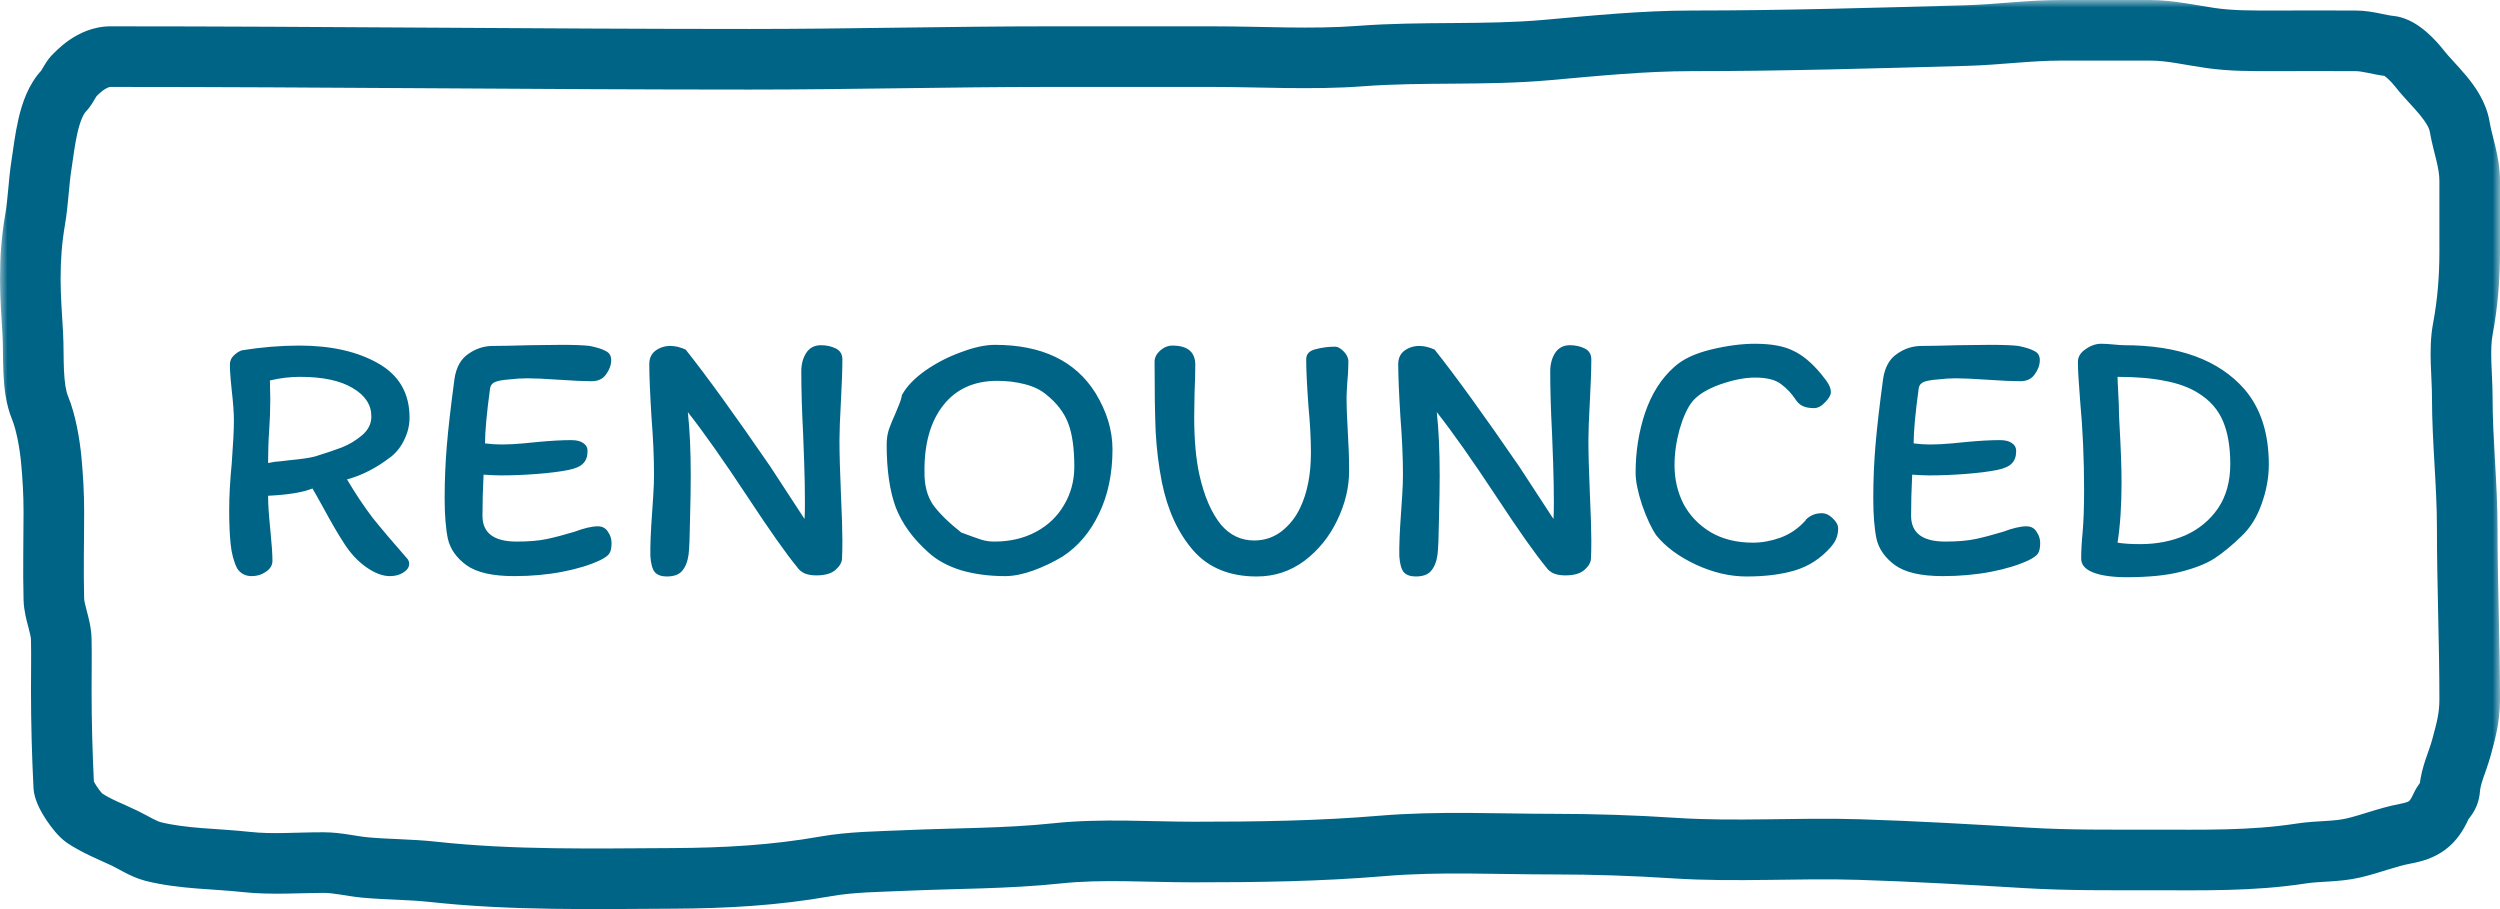 <svg width="165" height="60" viewBox="0 0 165 60" fill="none" xmlns="http://www.w3.org/2000/svg">
<mask id="path-1-outside-1_14_125" maskUnits="userSpaceOnUse" x="0" y="0" width="165" height="61" fill="black">
<rect fill="white" width="165" height="61"/>
<path d="M49.46 3.912C35.411 3.912 21.355 3.738 7.312 3.738C6.059 3.728 5.098 4.799 4.898 4.994C4.646 5.237 4.476 5.713 4.208 5.998C3.164 7.109 2.974 9.366 2.738 10.875C2.55 12.074 2.523 13.29 2.318 14.491C2.088 15.833 2 17.036 2 18.412C2 19.634 2.094 20.81 2.163 22.024C2.25 23.538 2.078 25.549 2.647 26.925C3.035 27.864 3.284 29.299 3.382 30.344C3.491 31.508 3.554 32.613 3.554 33.791C3.554 35.707 3.503 37.632 3.554 39.547C3.578 40.429 4.026 41.283 4.045 42.212C4.067 43.322 4.045 44.434 4.045 45.544C4.045 47.676 4.103 49.771 4.208 51.889C4.233 52.405 5.111 53.673 5.551 53.975C6.362 54.531 7.359 54.904 8.238 55.327C8.793 55.594 9.489 56.044 10.089 56.196C12.071 56.695 14.232 56.668 16.261 56.891C17.928 57.075 19.676 56.93 21.352 56.93C22.306 56.93 23.195 57.175 24.139 57.258C25.608 57.389 27.075 57.378 28.549 57.538C33.847 58.115 39.129 57.999 44.432 57.973C47.863 57.956 51.106 57.778 54.489 57.181C56.189 56.881 57.959 56.872 59.68 56.795C63.033 56.644 66.422 56.677 69.763 56.321C72.724 56.006 75.816 56.234 78.785 56.234C82.957 56.234 87.068 56.179 91.228 55.829C94.975 55.513 98.795 55.713 102.554 55.713C105.19 55.713 107.856 55.801 110.487 55.974C114.552 56.241 118.634 55.943 122.703 56.07C126.395 56.186 130.072 56.4 133.757 56.621C136.51 56.785 139.261 56.756 142.017 56.756C145.346 56.756 148.594 56.841 151.882 56.331C153.034 56.152 154.184 56.233 155.331 55.964C156.472 55.697 157.597 55.243 158.743 55.027C159.959 54.799 160.573 54.411 161.112 53.212C161.323 52.742 161.643 52.647 161.684 52.072C161.749 51.175 162.208 50.243 162.446 49.368L162.467 49.294C162.772 48.177 163 47.34 163 46.152C163 42.378 162.837 38.613 162.837 34.844C162.837 31.939 162.51 29.098 162.51 26.201C162.51 24.79 162.285 23.107 162.546 21.72C162.868 20.01 163 18.347 163 16.602V11.947C163 10.667 162.547 9.578 162.337 8.354C162.08 6.85 160.573 5.655 159.696 4.53C159.287 4.005 158.441 3.114 157.772 3.043C156.979 2.959 156.291 2.7 155.467 2.695C153.655 2.684 151.843 2.695 150.031 2.695C148.644 2.695 147.292 2.707 145.919 2.512C144.617 2.327 143.232 2 141.917 2H135.999C133.908 2 131.848 2.291 129.764 2.348C123.735 2.512 117.711 2.695 111.676 2.695C108.465 2.695 105.261 3.02 102.064 3.304C98 3.664 93.885 3.39 89.812 3.7C86.572 3.946 83.261 3.738 80.01 3.738H69.264C62.671 3.738 56.069 3.912 49.46 3.912Z"/>
</mask>
<path d="M7.312 3.738L7.295 5.738L7.303 5.738H7.312V3.738ZM89.812 3.7L89.963 5.694L89.812 3.7ZM102.064 3.304L101.888 1.312L102.064 3.304ZM129.764 2.348L129.819 4.347L129.764 2.348ZM145.919 2.512L145.638 4.492V4.492L145.919 2.512ZM155.467 2.695L155.479 0.695L155.467 2.695ZM157.772 3.043L157.561 5.032V5.032L157.772 3.043ZM159.696 4.53L158.118 5.759V5.759L159.696 4.53ZM162.337 8.354L160.366 8.691L160.366 8.691L162.337 8.354ZM162.546 21.72L164.512 22.089V22.089L162.546 21.72ZM162.467 49.294L160.537 48.767L160.537 48.767L162.467 49.294ZM162.446 49.368L160.517 48.842L160.517 48.842L162.446 49.368ZM161.684 52.072L159.689 51.928V51.928L161.684 52.072ZM161.112 53.212L162.936 54.032L162.936 54.032L161.112 53.212ZM158.743 55.027L158.374 53.062V53.062L158.743 55.027ZM155.331 55.964L155.787 57.911V57.911L155.331 55.964ZM151.882 56.331L151.575 54.355L151.882 56.331ZM133.757 56.621L133.638 58.617L133.757 56.621ZM122.703 56.07L122.766 54.071L122.703 56.07ZM110.487 55.974L110.356 57.969L110.487 55.974ZM91.228 55.829L91.396 57.822H91.396L91.228 55.829ZM69.763 56.321L69.552 54.333H69.552L69.763 56.321ZM59.68 56.795L59.77 58.793H59.77L59.68 56.795ZM54.489 57.181L54.836 59.151H54.836L54.489 57.181ZM44.432 57.973L44.422 55.973L44.432 57.973ZM28.549 57.538L28.766 55.55H28.766L28.549 57.538ZM24.139 57.258L23.962 59.25H23.962L24.139 57.258ZM16.261 56.891L16.48 54.903H16.48L16.261 56.891ZM10.089 56.196L10.578 54.257H10.578L10.089 56.196ZM8.238 55.327L9.104 53.524L9.104 53.524L8.238 55.327ZM5.551 53.975L4.419 55.624L4.419 55.624L5.551 53.975ZM4.208 51.889L6.205 51.79L4.208 51.889ZM4.045 42.212L2.045 42.253L4.045 42.212ZM3.554 39.547L1.555 39.601L3.554 39.547ZM3.382 30.344L1.391 30.531L3.382 30.344ZM2.647 26.925L0.799 27.689H0.799L2.647 26.925ZM2.163 22.024L4.16 21.91L2.163 22.024ZM2.318 14.491L4.289 14.828L2.318 14.491ZM2.738 10.875L0.762 10.565L2.738 10.875ZM4.208 5.998L5.665 7.368L5.665 7.368L4.208 5.998ZM4.898 4.994L3.507 3.556L3.507 3.556L4.898 4.994ZM7.312 5.738C14.326 5.738 21.345 5.782 28.372 5.825C35.396 5.869 42.429 5.912 49.46 5.912V1.912C42.443 1.912 35.423 1.869 28.396 1.825C21.372 1.782 14.341 1.738 7.312 1.738V5.738ZM49.46 5.912C52.78 5.912 56.096 5.868 59.395 5.825C62.697 5.782 65.983 5.738 69.264 5.738V1.738C65.952 1.738 62.64 1.782 59.342 1.825C56.039 1.869 52.749 1.912 49.46 1.912V5.912ZM69.264 5.738H80.01V1.738H69.264V5.738ZM80.01 5.738C83.085 5.738 86.629 5.947 89.963 5.694L89.66 1.705C86.516 1.944 83.436 1.738 80.01 1.738V5.738ZM89.963 5.694C91.918 5.545 93.892 5.536 95.956 5.521C97.994 5.506 100.117 5.484 102.241 5.296L101.888 1.312C99.947 1.484 97.98 1.506 95.926 1.521C93.898 1.536 91.778 1.544 89.66 1.705L89.963 5.694ZM102.241 5.296C105.479 5.009 108.575 4.695 111.676 4.695V0.695C108.354 0.695 105.043 1.032 101.888 1.312L102.241 5.296ZM111.676 4.695C117.744 4.695 123.8 4.511 129.819 4.347L129.709 0.348C123.669 0.513 117.677 0.695 111.676 0.695V4.695ZM129.819 4.347C130.922 4.317 132.018 4.225 133.032 4.147C134.069 4.067 135.038 4 135.999 4V0C134.869 0 133.763 0.079 132.725 0.158C131.666 0.24 130.69 0.322 129.709 0.348L129.819 4.347ZM135.999 4H141.917V0H135.999V4ZM141.917 4C143.048 4 144.075 4.27 145.638 4.492L146.2 0.532C145.159 0.384 143.417 0 141.917 0V4ZM145.638 4.492C147.179 4.711 148.683 4.695 150.031 4.695V0.695C148.605 0.695 147.405 0.703 146.2 0.532L145.638 4.492ZM150.031 4.695C151.86 4.695 153.65 4.684 155.455 4.695L155.479 0.695C153.66 0.684 151.826 0.695 150.031 0.695V4.695ZM155.455 4.695C155.666 4.697 155.888 4.729 156.234 4.8C156.538 4.861 157.043 4.977 157.561 5.032L157.984 1.054C157.708 1.025 157.472 0.969 157.028 0.879C156.626 0.798 156.093 0.699 155.479 0.695L155.455 4.695ZM157.561 5.032C157.357 5.01 157.265 4.946 157.312 4.972C157.346 4.991 157.42 5.04 157.529 5.134C157.75 5.324 157.974 5.573 158.118 5.759L161.274 3.301C161.01 2.962 160.606 2.503 160.134 2.099C159.746 1.766 158.967 1.159 157.984 1.054L157.561 5.032ZM158.118 5.759C158.393 6.112 158.704 6.453 158.967 6.741C159.248 7.048 159.487 7.308 159.708 7.574C160.167 8.13 160.328 8.47 160.366 8.691L164.309 8.018C164.09 6.734 163.369 5.725 162.791 5.026C162.492 4.665 162.175 4.321 161.919 4.041C161.644 3.742 161.438 3.511 161.274 3.301L158.118 5.759ZM160.366 8.691C160.485 9.387 160.69 10.123 160.802 10.593C160.929 11.127 161 11.541 161 11.947H165C165 11.073 164.844 10.302 164.693 9.666C164.526 8.965 164.399 8.546 164.309 8.018L160.366 8.691ZM161 11.947V16.602H165V11.947H161ZM161 16.602C161 18.242 160.876 19.779 160.581 21.35L164.512 22.089C164.859 20.241 165 18.453 165 16.602H161ZM160.581 21.35C160.409 22.265 160.407 23.21 160.431 24.012C160.459 24.918 160.51 25.518 160.51 26.201H164.51C164.51 25.473 164.449 24.526 164.429 23.89C164.407 23.152 164.423 22.562 164.512 22.089L160.581 21.35ZM160.51 26.201C160.51 27.716 160.595 29.207 160.676 30.633C160.759 32.078 160.837 33.458 160.837 34.844H164.837C164.837 33.325 164.751 31.832 164.67 30.406C164.588 28.961 164.51 27.583 164.51 26.201H160.51ZM160.837 34.844C160.837 36.754 160.878 38.659 160.919 40.539C160.96 42.427 161 44.291 161 46.152H165C165 44.24 164.959 42.333 164.918 40.453C164.877 38.565 164.837 36.703 164.837 34.844H160.837ZM161 46.152C161 47.043 160.843 47.646 160.537 48.767L164.396 49.821C164.7 48.707 165 47.637 165 46.152H161ZM160.537 48.767L160.517 48.842L164.376 49.895L164.396 49.821L160.537 48.767ZM160.517 48.842C160.417 49.208 160.298 49.499 160.104 50.075C159.941 50.561 159.741 51.216 159.689 51.928L163.679 52.217C163.692 52.031 163.754 51.772 163.896 51.348C164.008 51.015 164.237 50.403 164.376 49.895L160.517 48.842ZM159.689 51.928C159.692 51.884 159.706 51.792 159.751 51.68C159.795 51.572 159.843 51.507 159.84 51.511C159.834 51.52 159.825 51.531 159.79 51.576C159.762 51.613 159.712 51.678 159.66 51.751C159.547 51.908 159.411 52.119 159.288 52.392L162.936 54.032C162.931 54.044 162.822 54.215 163.084 53.851C163.192 53.701 163.341 53.475 163.462 53.173C163.585 52.867 163.655 52.548 163.679 52.217L159.689 51.928ZM159.288 52.392C159.101 52.809 158.994 52.874 158.993 52.875C158.975 52.889 158.862 52.97 158.374 53.062L159.113 56.993C159.841 56.856 160.643 56.63 161.37 56.092C162.115 55.542 162.585 54.814 162.936 54.032L159.288 52.392ZM158.374 53.062C157.68 53.192 157.017 53.39 156.449 53.564C155.849 53.748 155.363 53.903 154.875 54.017L155.787 57.911C156.44 57.758 157.088 57.552 157.622 57.388C158.188 57.215 158.661 57.078 159.113 56.993L158.374 53.062ZM154.875 54.017C154.477 54.11 154.047 54.15 153.484 54.185C152.965 54.218 152.267 54.247 151.575 54.355L152.189 58.307C152.649 58.236 153.102 58.217 153.733 58.177C154.319 58.141 155.038 58.087 155.787 57.911L154.875 54.017ZM151.575 54.355C148.479 54.835 145.425 54.756 142.017 54.756V58.756C145.266 58.756 148.709 58.847 152.189 58.307L151.575 54.355ZM142.017 54.756C139.228 54.756 136.554 54.785 133.877 54.624L133.638 58.617C136.466 58.786 139.293 58.756 142.017 58.756V54.756ZM133.877 54.624C130.193 54.404 126.49 54.188 122.766 54.071L122.64 58.069C126.3 58.184 129.951 58.397 133.638 58.617L133.877 54.624ZM122.766 54.071C120.676 54.006 118.58 54.05 116.569 54.075C114.535 54.1 112.566 54.106 110.618 53.978L110.356 57.969C112.473 58.108 114.577 58.099 116.618 58.074C118.681 58.049 120.662 58.007 122.64 58.069L122.766 54.071ZM110.618 53.978C107.944 53.802 105.234 53.713 102.554 53.713V57.713C105.146 57.713 107.768 57.8 110.356 57.969L110.618 53.978ZM102.554 53.713C98.938 53.713 94.918 53.511 91.06 53.836L91.396 57.822C95.032 57.515 98.653 57.713 102.554 57.713V53.713ZM91.06 53.836C86.987 54.179 82.945 54.234 78.785 54.234V58.234C82.969 58.234 87.148 58.18 91.396 57.822L91.06 53.836ZM78.785 54.234C76.023 54.234 72.649 54.003 69.552 54.333L69.975 58.31C72.798 58.01 75.609 58.234 78.785 58.234V54.234ZM69.552 54.333C66.284 54.68 63.096 54.639 59.59 54.797L59.77 58.793C62.969 58.648 66.559 58.674 69.975 58.31L69.552 54.333ZM59.59 54.797C57.983 54.869 56.009 54.882 54.141 55.211L54.836 59.151C56.368 58.88 57.936 58.875 59.77 58.793L59.59 54.797ZM54.141 55.211C50.911 55.781 47.79 55.956 44.422 55.973L44.442 59.973C47.936 59.955 51.302 59.774 54.836 59.151L54.141 55.211ZM44.422 55.973C39.066 56 33.922 56.111 28.766 55.55L28.333 59.526C33.771 60.118 39.193 59.999 44.442 59.973L44.422 55.973ZM28.766 55.55C27.96 55.462 27.168 55.423 26.434 55.389C25.681 55.355 24.998 55.327 24.315 55.266L23.962 59.25C24.749 59.32 25.534 59.352 26.251 59.385C26.986 59.419 27.665 59.454 28.333 59.526L28.766 55.55ZM24.315 55.266C23.93 55.232 23.576 55.167 23.058 55.087C22.579 55.012 21.992 54.93 21.352 54.93V58.93C21.667 58.93 22.001 58.97 22.441 59.039C22.841 59.101 23.404 59.201 23.962 59.25L24.315 55.266ZM21.352 54.93C19.441 54.93 18.008 55.071 16.48 54.903L16.042 58.879C17.849 59.078 19.911 58.93 21.352 58.93V54.93ZM16.48 54.903C15.434 54.788 14.261 54.729 13.317 54.654C12.308 54.573 11.405 54.465 10.578 54.257L9.6 58.135C10.756 58.426 11.924 58.555 12.998 58.641C14.137 58.732 15.059 58.771 16.042 58.879L16.48 54.903ZM10.578 54.257C10.516 54.241 10.365 54.184 10.067 54.029C9.877 53.93 9.399 53.666 9.104 53.524L7.371 57.129C7.632 57.255 7.78 57.349 8.226 57.58C8.565 57.756 9.061 57.999 9.6 58.135L10.578 54.257ZM9.104 53.524C7.991 52.989 7.326 52.767 6.683 52.326L4.419 55.624C5.398 56.295 6.727 56.82 7.371 57.129L9.104 53.524ZM6.683 52.326C6.756 52.376 6.785 52.407 6.765 52.388C6.752 52.375 6.723 52.346 6.681 52.296C6.595 52.195 6.491 52.058 6.392 51.908C6.29 51.755 6.216 51.623 6.175 51.535C6.154 51.492 6.152 51.481 6.158 51.5C6.161 51.507 6.197 51.615 6.205 51.79L2.21 51.988C2.237 52.529 2.444 53.002 2.559 53.245C2.703 53.549 2.88 53.85 3.057 54.116C3.235 54.385 3.435 54.654 3.638 54.892C3.815 55.1 4.089 55.397 4.419 55.624L6.683 52.326ZM6.205 51.79C6.102 49.701 6.045 47.639 6.045 45.544H2.045C2.045 47.713 2.104 49.841 2.21 51.988L6.205 51.79ZM6.045 45.544C6.045 44.492 6.067 43.305 6.044 42.172L2.045 42.253C2.067 43.339 2.045 44.376 2.045 45.544H6.045ZM6.044 42.172C6.029 41.429 5.843 40.758 5.734 40.347C5.603 39.855 5.558 39.656 5.554 39.493L1.555 39.601C1.575 40.32 1.765 40.989 1.869 41.377C1.994 41.846 2.041 42.066 2.045 42.253L6.044 42.172ZM5.554 39.493C5.503 37.61 5.554 35.783 5.554 33.791H1.554C1.554 35.631 1.503 37.654 1.555 39.601L5.554 39.493ZM5.554 33.791C5.554 32.538 5.487 31.369 5.373 30.157L1.391 30.531C1.496 31.646 1.554 32.688 1.554 33.791H5.554ZM5.373 30.157C5.269 29.046 4.998 27.376 4.495 26.161L0.799 27.689C1.073 28.353 1.299 29.553 1.391 30.531L5.373 30.157ZM4.495 26.161C4.35 25.81 4.259 25.255 4.222 24.436C4.204 24.044 4.2 23.643 4.195 23.212C4.19 22.796 4.185 22.341 4.16 21.91L0.167 22.137C0.185 22.463 0.19 22.828 0.195 23.258C0.2 23.672 0.205 24.144 0.226 24.616C0.267 25.525 0.375 26.664 0.799 27.689L4.495 26.161ZM4.16 21.91C4.088 20.637 4 19.559 4 18.412H0C0 19.709 0.101 20.983 0.167 22.137L4.16 21.91ZM4 18.412C4 17.133 4.081 16.045 4.289 14.828L0.346 14.154C0.095 15.622 0 16.938 0 18.412H4ZM4.289 14.828C4.406 14.141 4.47 13.465 4.526 12.867C4.583 12.245 4.631 11.709 4.714 11.184L0.762 10.565C0.656 11.24 0.597 11.912 0.543 12.498C0.486 13.108 0.434 13.64 0.346 14.154L4.289 14.828ZM4.714 11.184C4.85 10.312 4.932 9.538 5.118 8.741C5.307 7.927 5.52 7.522 5.665 7.368L2.751 4.628C1.851 5.585 1.447 6.865 1.222 7.834C0.992 8.82 0.861 9.929 0.762 10.565L4.714 11.184ZM5.665 7.368C5.844 7.177 5.978 6.987 6.07 6.846C6.16 6.706 6.241 6.566 6.288 6.485C6.346 6.385 6.37 6.346 6.386 6.323C6.402 6.298 6.369 6.353 6.288 6.431L3.507 3.556C3.3 3.756 3.152 3.962 3.057 4.104C2.962 4.247 2.879 4.391 2.83 4.476C2.769 4.58 2.742 4.627 2.717 4.665C2.694 4.7 2.706 4.676 2.751 4.628L5.665 7.368ZM6.288 6.431C6.469 6.256 6.599 6.106 6.846 5.936C7.092 5.766 7.241 5.738 7.295 5.738L7.329 1.738C6.129 1.728 5.172 2.231 4.575 2.643C4.264 2.857 4.01 3.075 3.825 3.247C3.689 3.372 3.452 3.61 3.507 3.556L6.288 6.431Z" fill="#006486" mask="url(#path-1-outside-1_14_125)"/>
<path d="M22.902 31.64C23.462 32.584 24.022 33.424 24.582 34.16C25.158 34.88 25.91 35.768 26.838 36.824C26.95 36.936 27.006 37.064 27.006 37.208C27.006 37.432 26.878 37.624 26.622 37.784C26.382 37.944 26.086 38.024 25.734 38.024C25.238 38.024 24.702 37.816 24.126 37.4C23.614 37.032 23.158 36.544 22.758 35.936C22.358 35.328 21.894 34.536 21.366 33.56C20.95 32.808 20.702 32.368 20.622 32.24C19.998 32.496 19.022 32.656 17.694 32.72C17.694 33.264 17.742 34 17.838 34.928C17.934 35.888 17.982 36.584 17.982 37.016C17.982 37.304 17.838 37.544 17.55 37.736C17.278 37.928 16.966 38.024 16.614 38.024C16.198 38.024 15.878 37.856 15.654 37.52C15.43 37.072 15.286 36.536 15.222 35.912C15.158 35.288 15.126 34.544 15.126 33.68C15.126 32.768 15.182 31.736 15.294 30.584C15.39 29.304 15.438 28.36 15.438 27.752C15.438 27.256 15.39 26.592 15.294 25.76C15.278 25.616 15.254 25.368 15.222 25.016C15.19 24.664 15.174 24.344 15.174 24.056C15.174 23.832 15.254 23.64 15.414 23.48C15.59 23.304 15.774 23.184 15.966 23.12C17.262 22.912 18.526 22.808 19.758 22.808C21.854 22.808 23.59 23.2 24.966 23.984C26.342 24.768 27.03 25.96 27.03 27.56C27.03 28.056 26.918 28.536 26.694 29C26.486 29.448 26.198 29.824 25.83 30.128C24.854 30.88 23.878 31.384 22.902 31.64ZM24.51 27.488C24.51 26.72 24.102 26.096 23.286 25.616C22.47 25.12 21.31 24.872 19.806 24.872C19.134 24.872 18.47 24.952 17.814 25.112L17.838 26.336C17.838 27.04 17.814 27.728 17.766 28.4C17.718 29.072 17.694 29.792 17.694 30.56C17.966 30.496 18.254 30.456 18.558 30.44C18.862 30.408 19.062 30.384 19.158 30.368C19.862 30.304 20.406 30.224 20.79 30.128C21.51 29.904 22.102 29.704 22.566 29.528C23.046 29.336 23.486 29.072 23.886 28.736C24.302 28.384 24.51 27.968 24.51 27.488ZM39.451 34.736C39.755 34.736 39.979 34.856 40.123 35.096C40.283 35.32 40.363 35.568 40.363 35.84C40.363 36.176 40.307 36.416 40.195 36.56C40.099 36.688 39.907 36.824 39.619 36.968C38.947 37.288 38.115 37.544 37.123 37.736C36.131 37.928 35.067 38.024 33.931 38.024C32.507 38.024 31.459 37.784 30.787 37.304C30.131 36.824 29.723 36.248 29.563 35.576C29.419 34.888 29.347 33.992 29.347 32.888C29.347 31.704 29.395 30.544 29.491 29.408C29.587 28.256 29.755 26.792 29.995 25.016C30.107 24.248 30.411 23.696 30.907 23.36C31.403 23.008 31.947 22.832 32.539 22.832C33.035 22.832 33.843 22.816 34.963 22.784L37.051 22.76C37.915 22.76 38.539 22.784 38.923 22.832C39.403 22.928 39.755 23.04 39.979 23.168C40.219 23.28 40.339 23.48 40.339 23.768C40.339 24.088 40.227 24.4 40.003 24.704C39.795 25.008 39.475 25.16 39.043 25.16C38.547 25.16 37.835 25.128 36.907 25.064C35.979 25 35.283 24.968 34.819 24.968C34.419 24.968 34.027 24.992 33.643 25.04C33.195 25.072 32.875 25.128 32.683 25.208C32.491 25.288 32.379 25.424 32.347 25.616C32.123 27.264 32.011 28.48 32.011 29.264C32.379 29.312 32.739 29.336 33.091 29.336C33.539 29.336 34.019 29.312 34.531 29.264C35.043 29.216 35.371 29.184 35.515 29.168C36.363 29.088 37.091 29.048 37.699 29.048C38.051 29.048 38.315 29.112 38.491 29.24C38.683 29.368 38.779 29.544 38.779 29.768C38.779 30.12 38.683 30.392 38.491 30.584C38.315 30.776 37.995 30.92 37.531 31.016C36.971 31.128 36.275 31.216 35.443 31.28C34.627 31.344 33.827 31.376 33.043 31.376C32.771 31.376 32.395 31.36 31.915 31.328C31.867 32.304 31.843 33.208 31.843 34.04C31.843 35.176 32.595 35.744 34.099 35.744C34.899 35.744 35.563 35.688 36.091 35.576C36.619 35.464 37.227 35.304 37.915 35.096C38.555 34.856 39.067 34.736 39.451 34.736ZM52.885 24.512C52.885 24.048 52.989 23.648 53.197 23.312C53.421 22.96 53.749 22.784 54.181 22.784C54.549 22.784 54.877 22.856 55.165 23C55.453 23.144 55.597 23.384 55.597 23.72C55.597 24.376 55.565 25.296 55.501 26.48C55.437 27.632 55.405 28.488 55.405 29.048C55.405 29.928 55.437 31.104 55.501 32.576C55.565 33.984 55.597 35.016 55.597 35.672C55.597 36.2 55.589 36.592 55.573 36.848C55.573 37.104 55.429 37.36 55.141 37.616C54.869 37.856 54.445 37.976 53.869 37.976C53.565 37.976 53.301 37.928 53.077 37.832C52.869 37.72 52.725 37.6 52.645 37.472C51.893 36.56 50.797 35.008 49.357 32.816C47.741 30.368 46.421 28.496 45.397 27.2C45.525 28.352 45.589 29.76 45.589 31.424C45.589 32.16 45.573 33.12 45.541 34.304C45.525 35.472 45.493 36.24 45.445 36.608C45.381 37.072 45.237 37.432 45.013 37.688C44.805 37.928 44.469 38.048 44.005 38.048C43.653 38.048 43.389 37.952 43.213 37.76C43.053 37.552 42.957 37.2 42.925 36.704C42.909 36.048 42.949 35.064 43.045 33.752C43.061 33.544 43.085 33.184 43.117 32.672C43.149 32.16 43.165 31.704 43.165 31.304C43.165 30.2 43.109 28.936 42.997 27.512C42.901 25.944 42.853 24.784 42.853 24.032C42.853 23.648 42.989 23.352 43.261 23.144C43.549 22.936 43.877 22.832 44.245 22.832C44.565 22.832 44.901 22.912 45.253 23.072C46.629 24.8 48.493 27.376 50.845 30.8L53.101 34.256C53.117 34 53.125 33.64 53.125 33.176C53.125 32.36 53.109 31.48 53.077 30.536C53.045 29.592 53.021 28.952 53.005 28.616C52.925 27.064 52.885 25.696 52.885 24.512ZM66.344 38.024C65.288 38.024 64.32 37.896 63.44 37.64C62.56 37.368 61.84 36.976 61.28 36.464C60.256 35.552 59.536 34.56 59.12 33.488C58.72 32.4 58.52 31.016 58.52 29.336C58.52 28.984 58.568 28.656 58.664 28.352C58.776 28.032 58.92 27.68 59.096 27.296C59.144 27.184 59.216 27.008 59.312 26.768C59.424 26.512 59.496 26.28 59.528 26.072C59.832 25.512 60.344 24.976 61.064 24.464C61.8 23.952 62.592 23.544 63.44 23.24C64.288 22.92 65.032 22.76 65.672 22.76C68.76 22.76 70.968 23.816 72.296 25.928C73.048 27.16 73.424 28.4 73.424 29.648C73.424 31.264 73.128 32.68 72.536 33.896C71.96 35.112 71.16 36.056 70.136 36.728C69.496 37.112 68.84 37.424 68.168 37.664C67.496 37.904 66.888 38.024 66.344 38.024ZM61.016 31.112C61 31.992 61.184 32.72 61.568 33.296C61.968 33.856 62.592 34.472 63.44 35.144C64.08 35.384 64.528 35.544 64.784 35.624C65.04 35.704 65.32 35.744 65.624 35.744C66.664 35.744 67.584 35.528 68.384 35.096C69.184 34.664 69.8 34.072 70.232 33.32C70.68 32.568 70.904 31.728 70.904 30.8C70.904 29.584 70.768 28.624 70.496 27.92C70.224 27.216 69.736 26.584 69.032 26.024C68.664 25.72 68.192 25.496 67.616 25.352C67.056 25.208 66.456 25.136 65.816 25.136C64.28 25.136 63.088 25.68 62.24 26.768C61.408 27.84 61 29.288 61.016 31.112ZM78.889 24.08C78.889 24.544 78.873 25.16 78.841 25.928L78.817 27.488C78.817 29.008 78.929 30.28 79.153 31.304C79.473 32.744 79.953 33.856 80.593 34.64C81.185 35.328 81.913 35.672 82.777 35.672C83.449 35.672 84.049 35.472 84.577 35.072C85.105 34.656 85.513 34.144 85.801 33.536C86.281 32.544 86.521 31.32 86.521 29.864C86.521 28.984 86.465 27.944 86.353 26.744C86.257 25.4 86.209 24.392 86.209 23.72C86.209 23.368 86.417 23.144 86.833 23.048C87.249 22.936 87.681 22.88 88.129 22.88C88.289 22.88 88.473 22.984 88.681 23.192C88.889 23.4 88.993 23.624 88.993 23.864C88.993 24.344 88.969 24.8 88.921 25.232C88.889 25.712 88.873 26.048 88.873 26.24C88.873 26.848 88.905 27.696 88.969 28.784C88.985 29.056 89.001 29.384 89.017 29.768C89.033 30.152 89.041 30.592 89.041 31.088C89.041 32.176 88.777 33.264 88.249 34.352C87.737 35.424 87.017 36.312 86.089 37.016C85.161 37.704 84.113 38.048 82.945 38.048C81.153 38.048 79.753 37.472 78.745 36.32C77.737 35.152 77.049 33.648 76.681 31.808C76.473 30.752 76.337 29.648 76.273 28.496C76.225 27.344 76.201 25.8 76.201 23.864C76.201 23.608 76.321 23.368 76.561 23.144C76.817 22.92 77.089 22.808 77.377 22.808C78.385 22.808 78.889 23.232 78.889 24.08ZM102.315 24.512C102.315 24.048 102.419 23.648 102.627 23.312C102.851 22.96 103.179 22.784 103.611 22.784C103.979 22.784 104.307 22.856 104.595 23C104.883 23.144 105.027 23.384 105.027 23.72C105.027 24.376 104.995 25.296 104.931 26.48C104.867 27.632 104.835 28.488 104.835 29.048C104.835 29.928 104.867 31.104 104.931 32.576C104.995 33.984 105.027 35.016 105.027 35.672C105.027 36.2 105.019 36.592 105.003 36.848C105.003 37.104 104.859 37.36 104.571 37.616C104.299 37.856 103.875 37.976 103.299 37.976C102.995 37.976 102.731 37.928 102.507 37.832C102.299 37.72 102.155 37.6 102.075 37.472C101.323 36.56 100.227 35.008 98.787 32.816C97.171 30.368 95.851 28.496 94.827 27.2C94.955 28.352 95.019 29.76 95.019 31.424C95.019 32.16 95.003 33.12 94.971 34.304C94.955 35.472 94.923 36.24 94.875 36.608C94.811 37.072 94.667 37.432 94.443 37.688C94.235 37.928 93.899 38.048 93.435 38.048C93.083 38.048 92.819 37.952 92.643 37.76C92.483 37.552 92.387 37.2 92.355 36.704C92.339 36.048 92.379 35.064 92.475 33.752C92.491 33.544 92.515 33.184 92.547 32.672C92.579 32.16 92.595 31.704 92.595 31.304C92.595 30.2 92.539 28.936 92.427 27.512C92.331 25.944 92.283 24.784 92.283 24.032C92.283 23.648 92.419 23.352 92.691 23.144C92.979 22.936 93.307 22.832 93.675 22.832C93.995 22.832 94.331 22.912 94.683 23.072C96.059 24.8 97.923 27.376 100.275 30.8L102.531 34.256C102.547 34 102.555 33.64 102.555 33.176C102.555 32.36 102.539 31.48 102.507 30.536C102.475 29.592 102.451 28.952 102.435 28.616C102.355 27.064 102.315 25.696 102.315 24.512ZM120.19 24.68C120.43 24.968 120.598 25.2 120.694 25.376C120.79 25.552 120.838 25.72 120.838 25.88C120.838 26.072 120.71 26.296 120.454 26.552C120.214 26.808 119.974 26.936 119.734 26.936C119.414 26.936 119.158 26.888 118.966 26.792C118.774 26.696 118.614 26.544 118.486 26.336C118.23 25.952 117.918 25.624 117.55 25.352C117.182 25.064 116.606 24.92 115.822 24.92C115.15 24.92 114.382 25.072 113.518 25.376C112.67 25.68 112.062 26.056 111.694 26.504C111.374 26.904 111.094 27.512 110.854 28.328C110.63 29.144 110.518 29.936 110.518 30.704C110.518 31.632 110.718 32.488 111.118 33.272C111.534 34.04 112.126 34.656 112.894 35.12C113.678 35.584 114.614 35.816 115.702 35.816C116.294 35.816 116.902 35.704 117.526 35.48C118.166 35.24 118.718 34.856 119.182 34.328H119.158C119.446 34.024 119.806 33.872 120.238 33.872C120.494 33.872 120.734 33.984 120.958 34.208C121.198 34.432 121.318 34.656 121.318 34.88C121.318 35.12 121.278 35.336 121.198 35.528C121.134 35.704 121.006 35.904 120.814 36.128C120.158 36.864 119.382 37.368 118.486 37.64C117.59 37.912 116.518 38.048 115.27 38.048C114.166 38.048 113.046 37.784 111.91 37.256C110.79 36.728 109.926 36.088 109.318 35.336C108.998 34.872 108.686 34.208 108.382 33.344C108.094 32.464 107.95 31.752 107.95 31.208C107.95 29.816 108.158 28.496 108.574 27.248C109.006 25.984 109.646 24.976 110.494 24.224C111.054 23.712 111.862 23.328 112.918 23.072C113.974 22.816 114.942 22.688 115.822 22.688C116.894 22.688 117.734 22.84 118.342 23.144C118.966 23.432 119.582 23.944 120.19 24.68ZM133.74 34.736C134.044 34.736 134.268 34.856 134.412 35.096C134.572 35.32 134.652 35.568 134.652 35.84C134.652 36.176 134.596 36.416 134.484 36.56C134.388 36.688 134.196 36.824 133.908 36.968C133.236 37.288 132.404 37.544 131.412 37.736C130.42 37.928 129.356 38.024 128.22 38.024C126.796 38.024 125.748 37.784 125.076 37.304C124.42 36.824 124.012 36.248 123.852 35.576C123.708 34.888 123.636 33.992 123.636 32.888C123.636 31.704 123.684 30.544 123.78 29.408C123.876 28.256 124.044 26.792 124.284 25.016C124.396 24.248 124.7 23.696 125.196 23.36C125.692 23.008 126.236 22.832 126.828 22.832C127.324 22.832 128.132 22.816 129.252 22.784L131.34 22.76C132.204 22.76 132.828 22.784 133.212 22.832C133.692 22.928 134.044 23.04 134.268 23.168C134.508 23.28 134.628 23.48 134.628 23.768C134.628 24.088 134.516 24.4 134.292 24.704C134.084 25.008 133.764 25.16 133.332 25.16C132.836 25.16 132.124 25.128 131.196 25.064C130.268 25 129.572 24.968 129.108 24.968C128.708 24.968 128.316 24.992 127.932 25.04C127.484 25.072 127.164 25.128 126.972 25.208C126.78 25.288 126.668 25.424 126.636 25.616C126.412 27.264 126.3 28.48 126.3 29.264C126.668 29.312 127.028 29.336 127.38 29.336C127.828 29.336 128.308 29.312 128.82 29.264C129.332 29.216 129.66 29.184 129.804 29.168C130.652 29.088 131.38 29.048 131.988 29.048C132.34 29.048 132.604 29.112 132.78 29.24C132.972 29.368 133.068 29.544 133.068 29.768C133.068 30.12 132.972 30.392 132.78 30.584C132.604 30.776 132.284 30.92 131.82 31.016C131.26 31.128 130.564 31.216 129.732 31.28C128.916 31.344 128.116 31.376 127.332 31.376C127.06 31.376 126.684 31.36 126.204 31.328C126.156 32.304 126.132 33.208 126.132 34.04C126.132 35.176 126.884 35.744 128.388 35.744C129.188 35.744 129.852 35.688 130.38 35.576C130.908 35.464 131.516 35.304 132.204 35.096C132.844 34.856 133.356 34.736 133.74 34.736ZM137.358 36.872C137.358 36.344 137.39 35.76 137.454 35.12C137.518 34.384 137.55 33.456 137.55 32.336C137.55 30.288 137.462 28.312 137.286 26.408C137.19 25.224 137.142 24.384 137.142 23.888C137.142 23.552 137.31 23.272 137.646 23.048C137.982 22.808 138.326 22.688 138.678 22.688C138.902 22.688 139.174 22.704 139.494 22.736C139.814 22.768 140.046 22.784 140.19 22.784C143.79 22.784 146.438 23.752 148.134 25.688C149.206 26.936 149.742 28.592 149.742 30.656C149.742 31.52 149.582 32.392 149.262 33.272C148.958 34.136 148.518 34.84 147.942 35.384C147.318 35.992 146.726 36.48 146.166 36.848C145.622 37.2 144.878 37.496 143.934 37.736C143.006 37.976 141.814 38.096 140.358 38.096C139.43 38.096 138.694 37.992 138.15 37.784C137.622 37.576 137.358 37.272 137.358 36.872ZM141.27 35.912C142.342 35.912 143.326 35.72 144.222 35.336C145.118 34.936 145.838 34.344 146.382 33.56C146.926 32.76 147.198 31.784 147.198 30.632C147.198 29.496 147.038 28.552 146.718 27.8C146.398 27.032 145.846 26.408 145.062 25.928C144.47 25.56 143.742 25.296 142.878 25.136C142.014 24.96 140.974 24.872 139.758 24.872C139.758 25.032 139.774 25.4 139.806 25.976C139.838 26.52 139.854 26.976 139.854 27.344L139.878 27.872C139.974 29.536 140.022 30.856 140.022 31.832C140.022 33.368 139.934 34.696 139.758 35.816C140.142 35.88 140.646 35.912 141.27 35.912Z" fill="#006486"/>
</svg>
